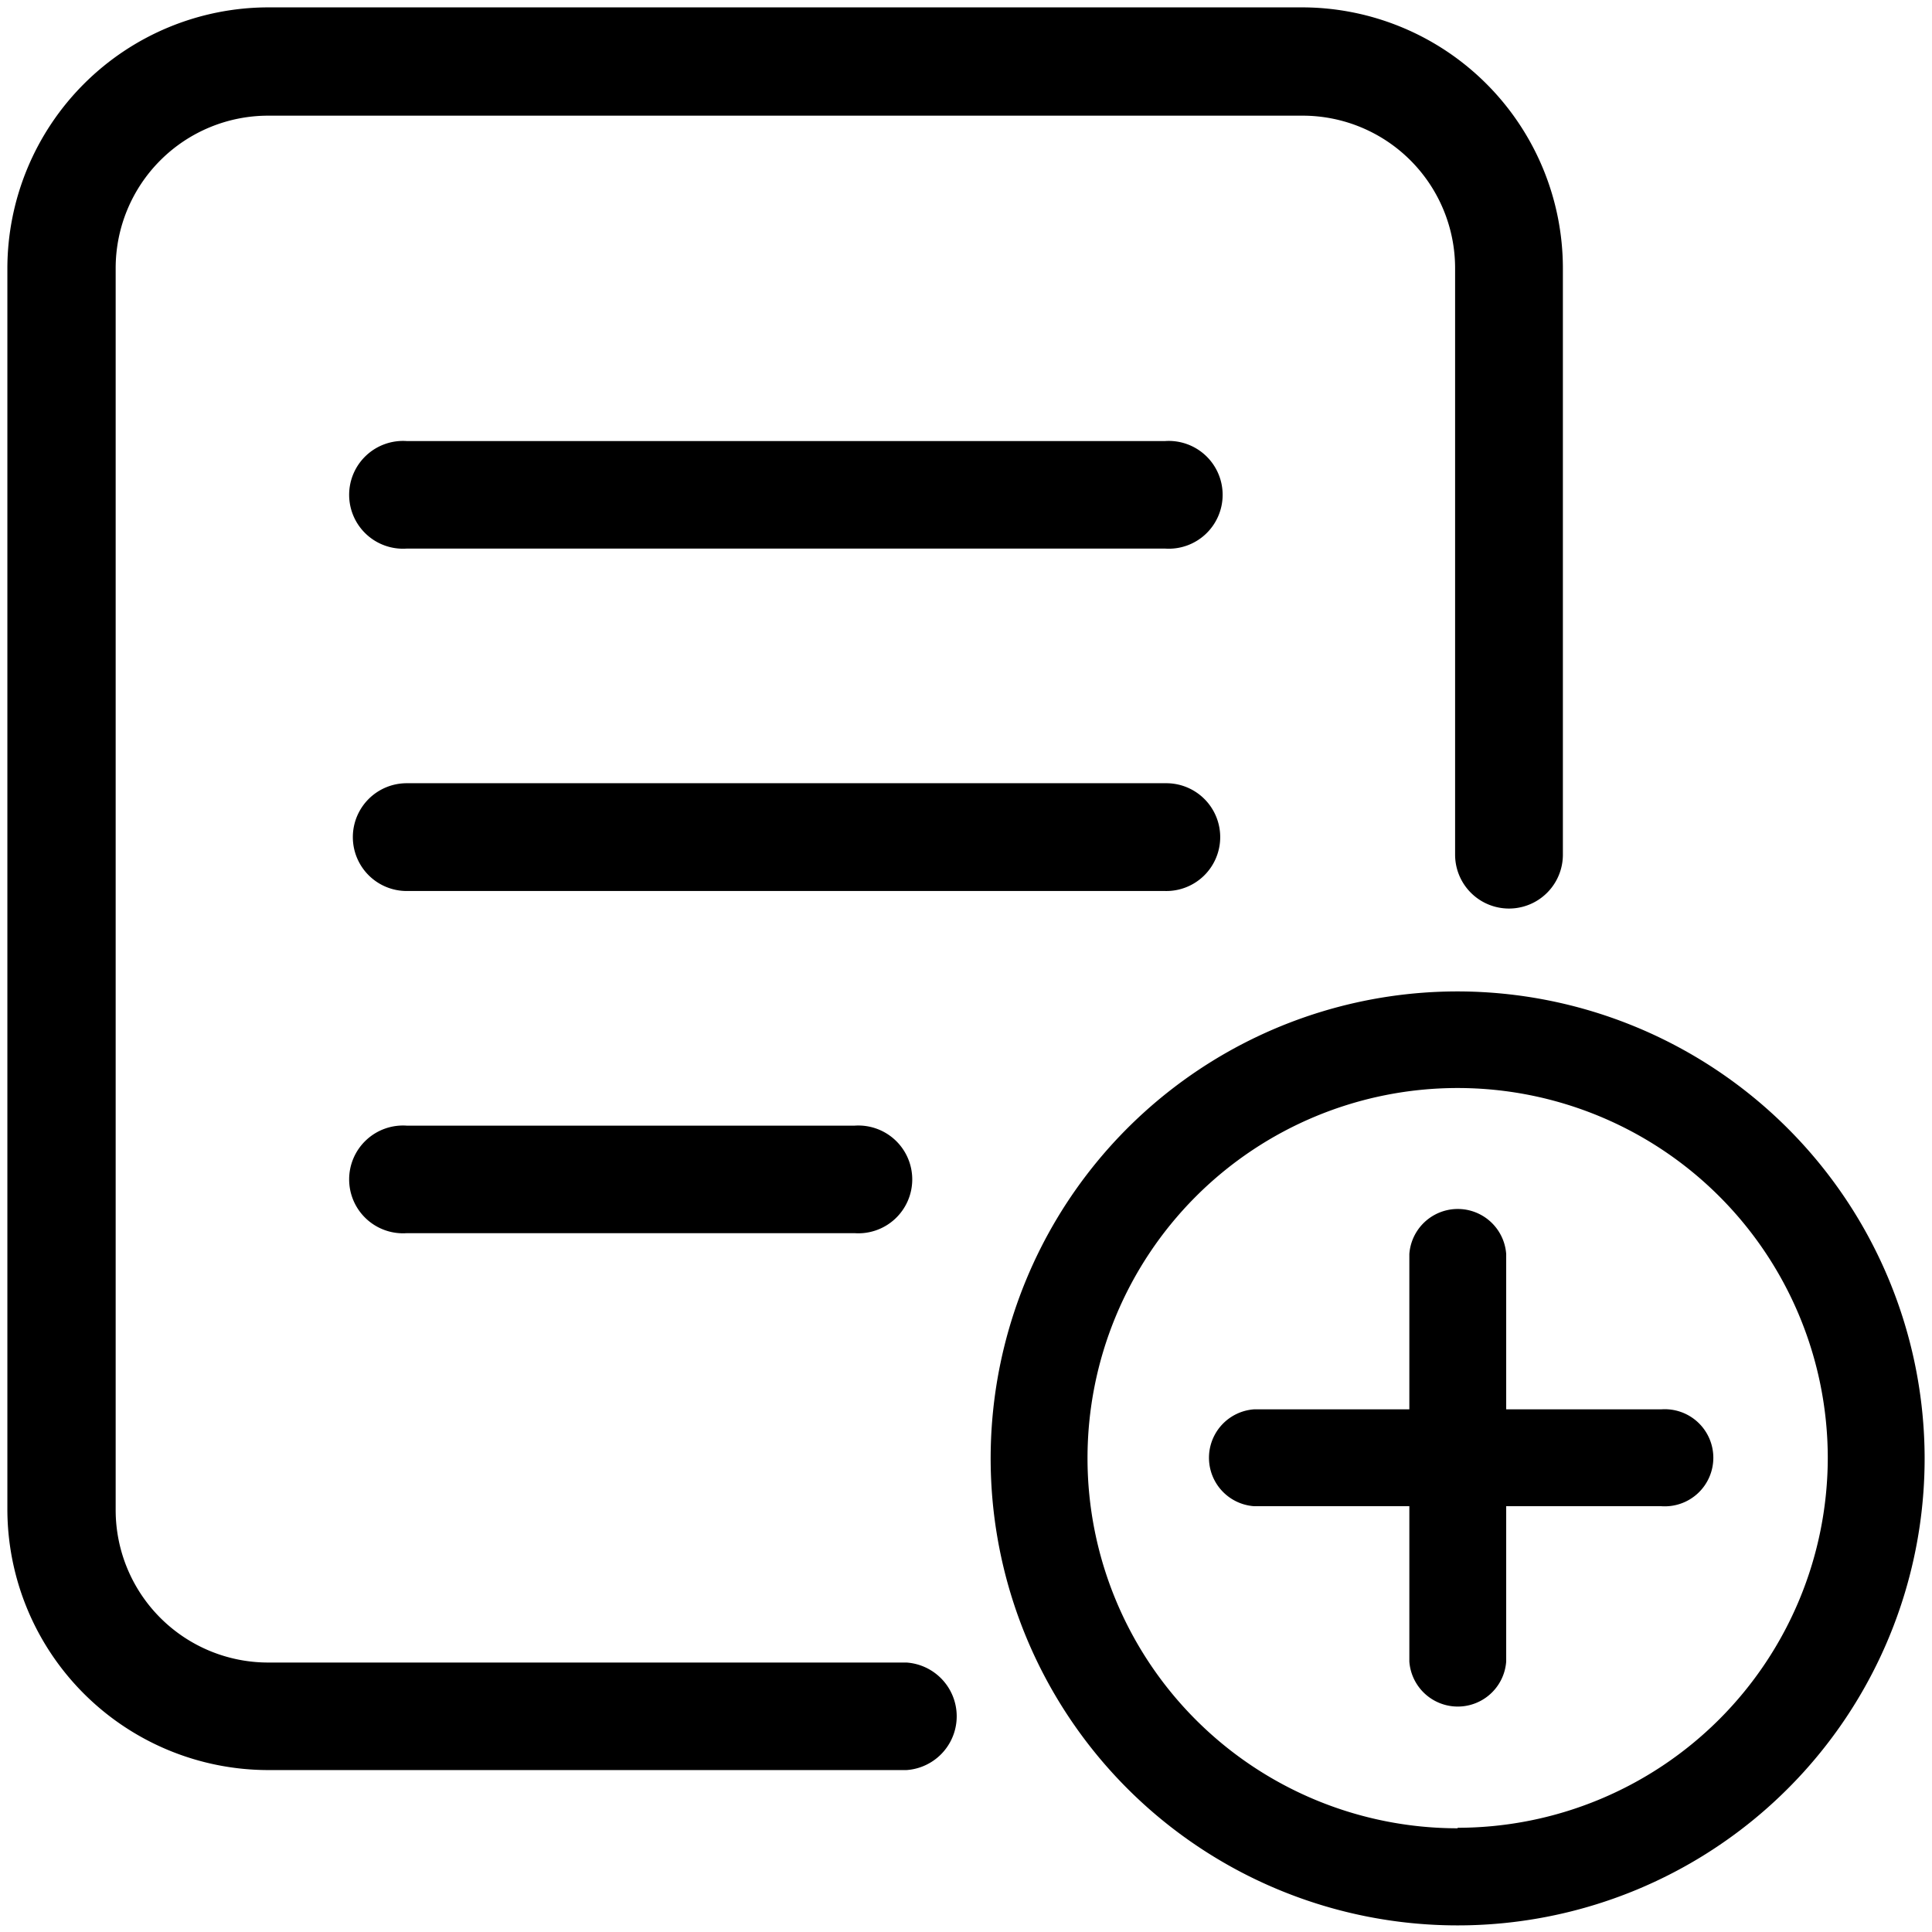 <svg id="Layer_1" data-name="Layer 1" xmlns="http://www.w3.org/2000/svg" viewBox="0 0 76 76"><title>Business accounts_1</title><path d="M35.66,65.4H10.55a6,6,0,0,1-6-6V10.55a6,6,0,0,1,6-6H51.24a6,6,0,0,1,6,6V33.62a2.12,2.12,0,0,0,4.24,0V10.55A10.27,10.27,0,0,0,51.24.29H10.55A10.28,10.28,0,0,0,.29,10.55V59.38A10.27,10.27,0,0,0,10.55,69.63H35.66a2.12,2.12,0,0,0,0-4.23Z"/><path d="M57.34,39A18.37,18.37,0,1,0,75.71,57.34,18.39,18.39,0,0,0,57.34,39Zm0,32.92A14.56,14.56,0,1,1,71.9,57.34,14.57,14.57,0,0,1,57.34,71.9Z"/><path d="M65.35,55.44h-6.1V49.33a1.91,1.91,0,0,0-3.81,0v6.11H49.33a1.91,1.91,0,0,0,0,3.81h6.11v6.11a1.91,1.91,0,0,0,3.81,0V59.25h6.1a1.91,1.91,0,1,0,0-3.81Z"/><path d="M45.83,17.35H16a2.12,2.12,0,1,0,0,4.23H45.83a2.12,2.12,0,1,0,0-4.23Z"/><path d="M48,32.93a2.12,2.12,0,0,0-2.12-2.12H16a2.12,2.12,0,0,0,0,4.24H45.83A2.12,2.12,0,0,0,48,32.93Z"/><path d="M16,44.28a2.12,2.12,0,1,0,0,4.23H33.62a2.12,2.12,0,1,0,0-4.23Z"/></svg>